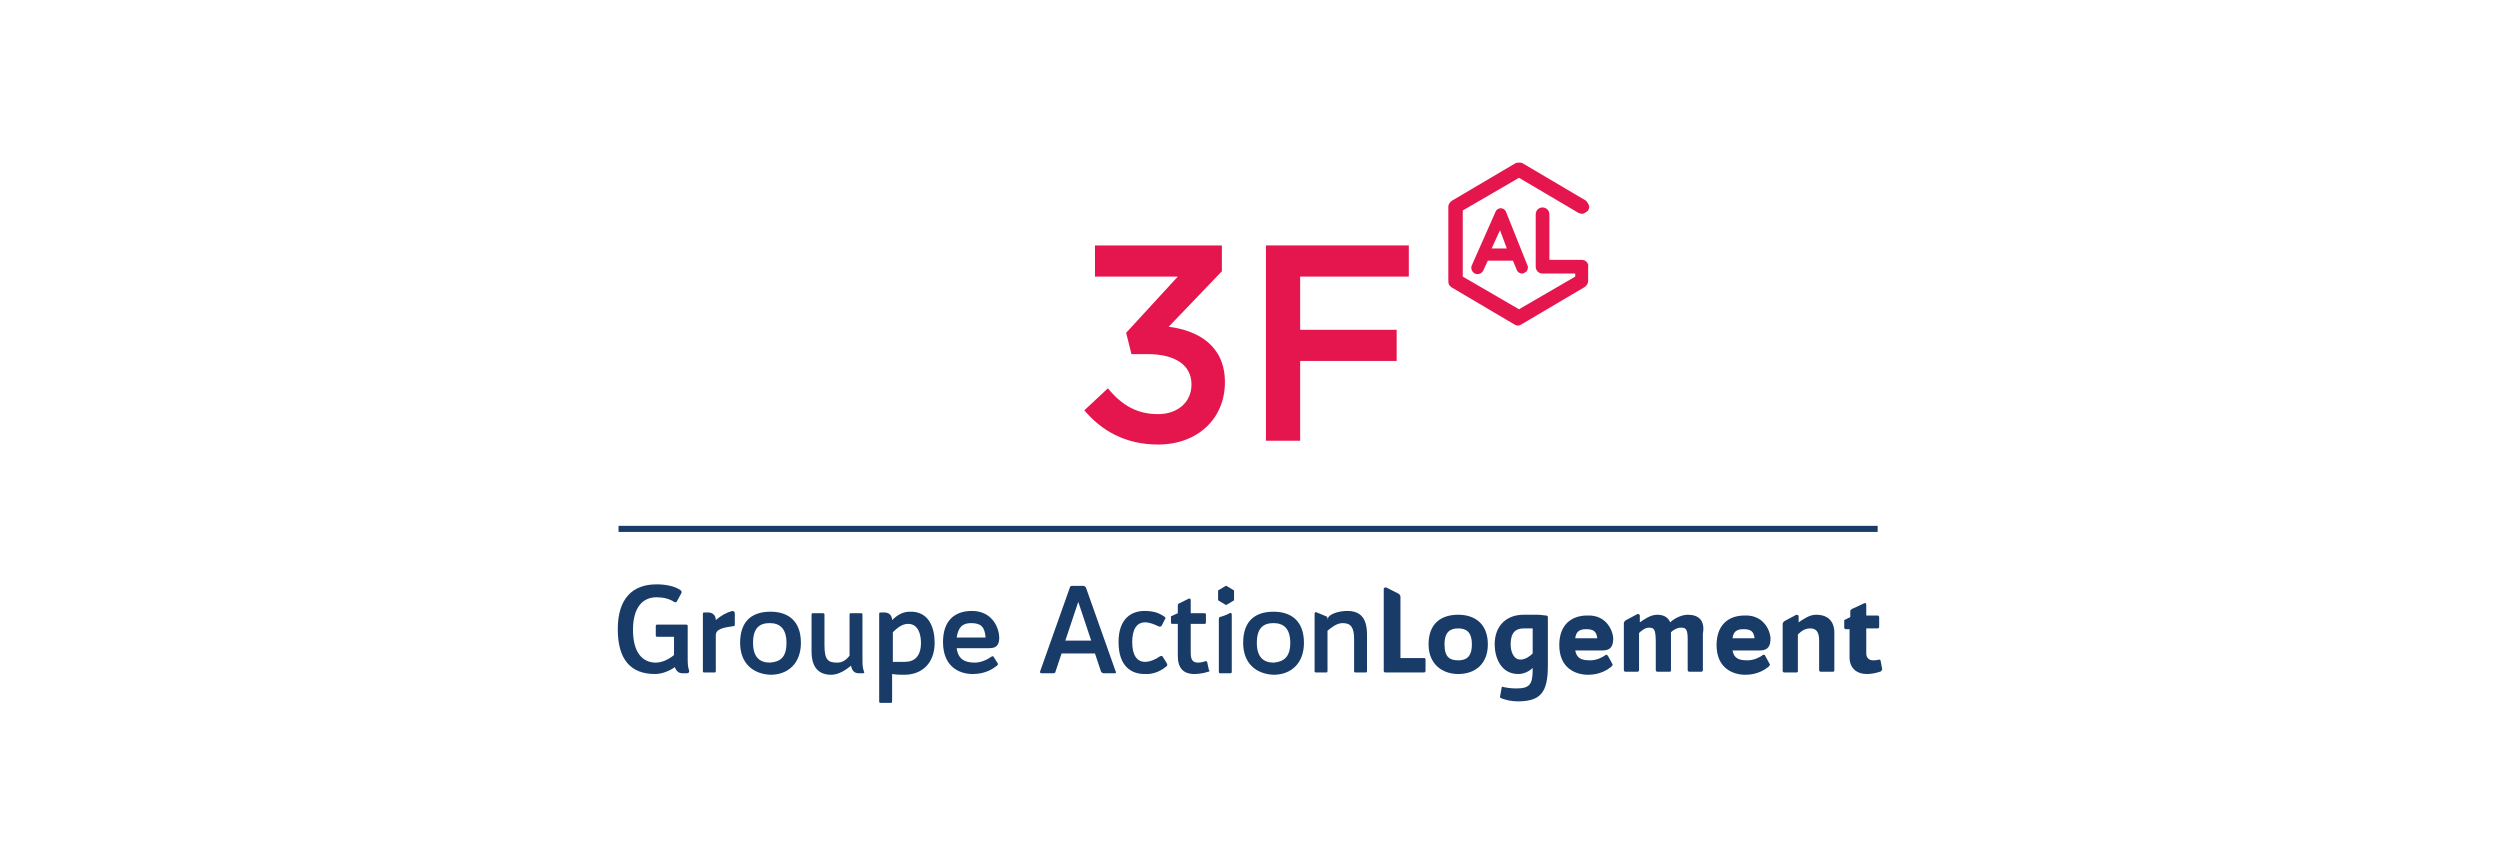 <?xml version="1.0" encoding="utf-8"?>
<svg version="1.1" id="Calque_1" xmlns="http://www.w3.org/2000/svg" xmlns:xlink="http://www.w3.org/1999/xlink" x="0px" y="0px"
	 viewBox="0 0 329 114" style="enable-background:new 0 0 329 114;" xml:space="preserve">
<style type="text/css">
	.st0{fill:#E5164D;}
	.st1{fill:#183B68;}
</style>
<g>
	<g>
		<path class="st0" d="M208.2,34.2h-4.3v-6c0-0.5-0.4-0.9-0.9-0.9c-0.5,0-0.9,0.4-0.9,0.9v6.9c0,0.5,0.4,0.9,0.9,0.9h4.3v0.4l0,0
			l-7.4,4.3l0,0l-7.4-4.3v-8.7l0,0l7.4-4.3l0,0l7.8,4.6c0.2,0.1,0.5,0.2,0.7,0.1c0.2-0.1,0.4-0.2,0.6-0.4c0.1-0.2,0.2-0.5,0.1-0.7
			c-0.1-0.2-0.2-0.4-0.4-0.6l-8.3-4.9c-0.1-0.1-0.3-0.1-0.5-0.1c-0.2,0-0.3,0-0.5,0.1l-8.3,4.9c-0.3,0.2-0.5,0.5-0.5,0.8l0,9.6
			c0,0.2,0,0.5,0.1,0.7c0.1,0.1,0.3,0.3,0.3,0.3l8.3,4.9c0.3,0.2,0.6,0.2,0.9,0l8.3-4.9c0.3-0.2,0.5-0.5,0.5-0.8v-1.9
			C209.1,34.7,208.7,34.2,208.2,34.2"/>
		<path class="st0" d="M196.3,32.7l1.1-2.4l0.9,2.4H196.3z M197.5,27.4c-0.3,0-0.6,0.2-0.7,0.5l-3.1,7c-0.2,0.4,0,0.9,0.4,1.1
			c0.4,0.2,0.9,0,1.1-0.4l0.6-1.3l0.1,0c0,0,0,0,0,0h3.2l0.5,1.2c0.1,0.3,0.4,0.5,0.7,0.5c0.1,0,0.2,0,0.3-0.1
			c0.2-0.1,0.4-0.2,0.4-0.4c0.1-0.2,0.1-0.4,0-0.6l-2.8-7C198.1,27.6,197.8,27.4,197.5,27.4"/>
		<path class="st0" d="M144.1,36.2v-3.9h16.7v3.4l-7,7.3c3.9,0.5,7.4,2.5,7.4,7.3c0,4.8-3.6,8.2-8.8,8.2c-4.4,0-7.5-1.9-9.7-4.5
			l3.1-2.9c1.8,2.2,3.8,3.4,6.6,3.4c2.5,0,4.4-1.5,4.4-3.9c0-2.6-2.2-4-5.8-4h-2.1l-0.7-2.8l6.8-7.4H144.1z"/>
	</g>
	<polygon class="st0" points="185.4,36.4 171.1,36.4 171.1,43.4 183.8,43.4 183.8,47.5 171.1,47.5 171.1,58 166.6,58 166.6,32.3 
		185.4,32.3 	"/>
	<g>
		<path class="st1" d="M187.6,86.8v1.5c0,0.1-0.1,0.2-0.2,0.2h-5.1c-0.1,0-0.2-0.1-0.2-0.2V77.5c0-0.1,0.1-0.2,0.3-0.2l1.6,0.8
			c0.2,0.1,0.3,0.3,0.3,0.4v8.1h3.2C187.5,86.6,187.6,86.7,187.6,86.8"/>
		<path class="st1" d="M193.7,84.8c0-1.7-0.8-2.1-1.8-2.1c-1,0-1.8,0.4-1.8,2.1c0,1.7,0.7,2.1,1.8,2.1
			C192.9,86.9,193.7,86.5,193.7,84.8 M188,84.8c0-2.8,1.7-3.9,3.9-3.9c2.2,0,3.9,1.2,3.9,3.9c0,2.6-1.7,3.9-3.9,3.9
			C189.8,88.7,188,87.4,188,84.8"/>
		<path class="st1" d="M201.7,86v-3.3c-0.4,0-0.9,0-1.2,0c-1,0-1.7,0.5-1.7,2.1c0,0.8,0.3,2,1.3,2C200.7,86.8,201.3,86.4,201.7,86
			 M203.7,81.3v6.3c0,3.6-1,4.7-4,4.7c-0.8,0-1.6-0.2-2.1-0.4c-0.1,0-0.2-0.1-0.2-0.2l0.2-1.1c0-0.2,0.1-0.3,0.2-0.2
			c0.4,0.1,1.1,0.2,1.7,0.2c1.8,0,2.2-0.5,2.2-2.5v-0.2c-0.4,0.4-1.1,0.8-1.9,0.8c-2.3,0-3.1-2.2-3.1-3.9c0-2.5,1.6-3.9,3.8-3.9
			c0.3,0,0.8,0,1.3,0c0,0,0,0,0.1,0l0.4,0c0.5,0,0.9,0.1,1.2,0.1C203.7,81.1,203.7,81.1,203.7,81.3"/>
		<path class="st1" d="M210.2,84c-0.1-1-0.6-1.2-1.5-1.2c-0.8,0-1.3,0.3-1.4,1.2H210.2z M212.3,84c0,1-0.3,1.6-1.4,1.6l-3.6,0
			c0.2,1.1,0.9,1.3,2,1.3c0.8,0,1.6-0.4,2-0.7c0.1-0.1,0.2,0,0.3,0.1l0.6,1.1c0.1,0.1-0.1,0.2-0.1,0.3c-0.5,0.4-1.5,1.1-3.1,1.1
			c-1.7,0-3.8-0.9-3.8-3.9c0-2.6,1.5-3.9,3.7-3.9C211.6,80.9,212.3,83.3,212.3,84"/>
		<path class="st1" d="M230.9,84c-0.1-1-0.6-1.2-1.5-1.2c-0.8,0-1.3,0.3-1.4,1.2H230.9z M233,84c0,1-0.3,1.6-1.4,1.6l-3.6,0
			c0.2,1.1,0.9,1.3,2,1.3c0.8,0,1.6-0.4,2-0.7c0.1-0.1,0.3,0,0.3,0.1l0.6,1.1c0.1,0.1-0.1,0.2-0.1,0.3c-0.5,0.4-1.5,1.1-3.1,1.1
			c-1.7,0-3.8-0.9-3.8-3.9c0-2.6,1.5-3.9,3.7-3.9C232.3,80.9,233,83.3,233,84"/>
		<path class="st1" d="M247.4,88.4c-0.6,0.2-1.2,0.3-1.7,0.3c-1.4,0-2.3-0.8-2.3-2.2v-3.7h-0.5c-0.1,0-0.2-0.1-0.2-0.2v-1l0.8-0.4
			v-0.8c0-0.1,0.1-0.2,0.3-0.3l1.5-0.7c0.2-0.1,0.3,0,0.3,0.2V81h1.5c0.1,0,0.2,0.1,0.2,0.2v1.3c0,0.1-0.1,0.2-0.2,0.2h-1.5v3.3
			c0,0.6,0.4,0.9,0.9,0.9c0.1,0,0.5,0,0.8-0.1c0.1,0,0.2,0.1,0.2,0.2l0.2,1.1C247.6,88.3,247.5,88.4,247.4,88.4"/>
		<path class="st1" d="M222.1,80.9c-0.8,0-1.8,0.5-2.3,1c-0.3-0.7-0.9-1-1.7-1c-0.9,0-1.7,0.6-2.3,1v-0.9c0-0.1-0.1-0.2-0.3-0.2
			l-1.5,0.8c-0.2,0.1-0.3,0.3-0.3,0.4l0,6.2c0,0.1,0.1,0.2,0.2,0.2h1.6h0h0c0.1,0,0.2-0.1,0.2-0.2c0,0,0,0,0,0v-4.9
			c0.3-0.3,0.8-0.7,1.3-0.7c0.7,0,0.9,0.2,0.9,2v3.6c0,0.1,0.1,0.2,0.2,0.2h1.6c0.2,0,0.2-0.1,0.2-0.2v-4.8v-0.2
			c0.3-0.3,0.8-0.6,1.3-0.6c0.6,0,0.9,0.1,0.9,1.5v4.1c0,0.1,0.1,0.2,0.2,0.2h1.6c0.1,0,0.2-0.1,0.2-0.2v-4.8
			C224.4,81.7,223.6,80.9,222.1,80.9"/>
		<path class="st1" d="M239,80.9c-0.9,0-1.7,0.6-2.3,1v-0.8c0-0.1-0.1-0.2-0.3-0.2l-1.5,0.8c-0.2,0.1-0.3,0.3-0.3,0.4l0,6.2
			c0,0.1,0.1,0.2,0.2,0.2h0h1.6h0c0,0,0,0,0,0c0.1,0,0.2-0.1,0.2-0.1c0,0,0-0.1,0-0.1v-4.8c0.4-0.4,0.9-0.8,1.6-0.8
			c0.7,0,1.2,0.3,1.2,1.6v3.9c0,0.1,0.1,0.2,0.2,0.2h1.6c0.2,0,0.2-0.1,0.2-0.2v-4.6C241.5,81.8,240.6,80.9,239,80.9"/>
	</g>
	<g>
		<rect x="81.4" y="69.2" class="st1" width="165.7" height="0.8"/>
	</g>
	<g>
		<path class="st1" d="M90.4,88.6h-0.6c-0.5,0-0.8-0.3-1-0.8c-0.7,0.5-1.7,0.9-2.6,0.9c-3.2,0-4.9-1.9-4.9-5.9c0-4,1.9-5.9,5.1-5.9
			c1.1,0,2.4,0.2,3.2,0.8c0.1,0.1,0.1,0.2,0.1,0.3l-0.6,1.1c-0.1,0.2-0.2,0.2-0.4,0.1c-0.6-0.4-1.4-0.6-2.3-0.6
			c-1.8,0-3.1,1.3-3.1,4.3c0,2.9,1.2,4.3,3,4.3c0.9,0,1.8-0.5,2.4-1v-2.4h-2.2c-0.2,0-0.2-0.1-0.2-0.2v-1.2c0-0.2,0.1-0.2,0.2-0.2
			h3.8c0.2,0,0.2,0.1,0.2,0.2v1.2v0v0v3c0,0.7,0,1.1,0.2,1.7C90.7,88.5,90.6,88.6,90.4,88.6"/>
		<path class="st1" d="M96.7,80.7l0,1.5c0,0.2-0.1,0.2-0.2,0.2c-1.4,0.2-2.3,0.4-2.3,1.2v4.7c0,0.2-0.1,0.2-0.2,0.2h-1.3
			c-0.2,0-0.2-0.1-0.2-0.2v-7.5c0-0.2,0.1-0.2,0.2-0.2h0.5c0.6,0,1,0.4,1,1v0c0.7-0.6,1.4-1,2.2-1.2C96.5,80.4,96.7,80.5,96.7,80.7"
			/>
		<path class="st1" d="M103.5,84.6c0-1.9-0.9-2.6-2.2-2.6c-1.3,0-2.2,0.6-2.2,2.6c0,1.9,0.9,2.6,2.2,2.6
			C102.7,87.1,103.5,86.5,103.5,84.6 M97.4,84.6c0-3,1.7-4.1,4-4.1c2.3,0,4,1.2,4,4.1c0,2.7-1.7,4.2-4,4.2
			C99.1,88.7,97.4,87.3,97.4,84.6"/>
		<path class="st1" d="M113.6,88.6H113c-0.6,0-0.9-0.4-1-1v0c-0.6,0.5-1.6,1.2-2.6,1.2c-1.7,0-2.6-1-2.6-3.1v-4.8
			c0-0.2,0.1-0.2,0.2-0.2h1.3c0.2,0,0.2,0.1,0.2,0.2v4c0,2,0.5,2.3,1.7,2.3c0.7,0,1.2-0.4,1.6-0.9v-5.4c0-0.2,0.1-0.2,0.2-0.2h1.3
			c0.2,0,0.2,0.1,0.2,0.2v5.8c0,0.7,0,1.1,0.2,1.7C113.8,88.5,113.7,88.6,113.6,88.6"/>
		<path class="st1" d="M121.2,84.6c0-1-0.3-2.5-1.7-2.5c-0.8,0-1.5,0.6-2,1.1v3.9c0.6,0,1.1,0,1.6,0
			C120.3,87.1,121.2,86.4,121.2,84.6 M123,84.6c0,2.6-1.6,4.2-4,4.2c-0.4,0-1,0-1.6-0.1v3.6c0,0.2-0.1,0.2-0.2,0.2h-1.3
			c-0.2,0-0.2-0.1-0.2-0.2V80.8c0-0.2,0.1-0.2,0.2-0.2h0.5c0.6,0,1,0.4,1,1c0.5-0.5,1.3-1.1,2.3-1.1C122.3,80.4,123,82.7,123,84.6"
			/>
		<path class="st1" d="M129.7,83.9c-0.1-1.4-0.6-1.9-1.9-1.9c-1.1,0-1.7,0.5-1.9,1.9H129.7z M131.5,83.9L131.5,83.9
			c0,0.9-0.3,1.4-1.3,1.4l-4.3,0c0.2,1.5,1.1,1.9,2.4,1.9c0.9,0,1.8-0.5,2.2-0.8c0.1-0.1,0.3,0,0.3,0.1l0.5,0.8
			c0.1,0.1,0,0.2-0.1,0.3c-0.5,0.4-1.5,1.1-3.2,1.1c-1.8,0-3.9-1-3.9-4.2c0-2.8,1.5-4.1,3.8-4.1C130.7,80.4,131.5,82.8,131.5,83.9"
			/>
		<path class="st1" d="M143.6,84.3l-1.7-5.1l-1.7,5.1H143.6z M146.7,88.6h-1.5c-0.1,0-0.2-0.1-0.3-0.2l-0.8-2.4h-4.4l-0.8,2.4
			c0,0.1-0.1,0.2-0.3,0.2h-1.5c-0.2,0-0.3-0.1-0.2-0.3l3.9-11c0-0.1,0.1-0.2,0.3-0.2h1.5c0.1,0,0.2,0.1,0.3,0.2l3.9,11
			C146.9,88.5,146.9,88.6,146.7,88.6"/>
		<path class="st1" d="M153.5,87.7c-0.5,0.4-1.5,1.1-2.9,1c-1.6,0-3.4-0.9-3.4-4.2c0-3.2,1.8-4.1,3.4-4.1c1.3,0,2,0.3,2.7,0.8
			c0.1,0.1,0.1,0.2,0,0.3l-0.4,0.8c-0.1,0.2-0.3,0.2-0.5,0.1c-0.4-0.2-1.1-0.5-1.7-0.5c-1.1,0-1.7,0.9-1.7,2.6
			c0,1.7,0.6,2.6,1.7,2.6c0.7,0,1.5-0.4,1.9-0.7c0.2-0.1,0.3-0.1,0.4,0l0.5,0.8C153.7,87.5,153.6,87.6,153.5,87.7"/>
		<path class="st1" d="M159,88.4c-0.6,0.2-1.3,0.3-1.8,0.3c-1.5,0-2.2-0.8-2.2-2.4v-4.2h-0.7c-0.2,0-0.2-0.1-0.2-0.2v-0.8l0.9-0.4
			v-1c0-0.2,0.1-0.3,0.2-0.3l1.2-0.6c0.2-0.1,0.3,0,0.3,0.2v1.7h1.8c0.2,0,0.2,0.1,0.2,0.2v1c0,0.2-0.1,0.2-0.2,0.2h-1.8v3.8
			c0,1,0.3,1.3,1,1.3c0.3,0,0.7-0.1,1-0.2c0.1,0,0.2,0.1,0.2,0.3l0.2,0.9C159.3,88.3,159.1,88.4,159,88.4"/>
		<path class="st1" d="M160.4,81.5v6.9c0,0.2,0.1,0.2,0.2,0.2h1.3c0.2,0,0.2-0.1,0.2-0.2v-7.5c0-0.2-0.1-0.3-0.3-0.2
			c-0.1,0.1-1.1,0.5-1.3,0.5C160.5,81.2,160.4,81.3,160.4,81.5"/>
		<path class="st1" d="M169.8,84.6c0-1.9-0.9-2.6-2.2-2.6c-1.3,0-2.2,0.6-2.2,2.6c0,1.9,0.9,2.6,2.2,2.6
			C168.9,87.1,169.8,86.5,169.8,84.6 M163.6,84.6c0-3,1.7-4.1,4-4.1c2.3,0,4,1.2,4,4.1c0,2.7-1.7,4.2-4,4.2
			C165.3,88.7,163.6,87.3,163.6,84.6"/>
		<path class="st1" d="M179.9,83.5v4.8c0,0.2-0.1,0.2-0.2,0.2h-1.3c-0.2,0-0.2-0.1-0.2-0.2v-4.2c0-1.5-0.4-2.1-1.5-2.1
			c-0.8,0-1.5,0.6-2,1v5.3c0,0.2-0.1,0.2-0.2,0.2h-1.3c-0.2,0-0.2-0.1-0.2-0.2v-7.5c0-0.2,0.1-0.3,0.3-0.2l1.2,0.5
			c0.2,0.1,0.2,0.1,0.2,0.5c0-0.8,1.5-1.2,2.6-1.2C178.9,80.4,179.9,81.2,179.9,83.5"/>
		<path class="st1" d="M160.3,77.7l1-0.6c0,0,0.1,0,0.1,0l1,0.6c0,0,0,0,0,0.1v1.1c0,0,0,0.1,0,0.1l-1,0.6c0,0-0.1,0-0.1,0l-1-0.6
			c0,0,0-0.1,0-0.1L160.3,77.7C160.3,77.7,160.3,77.7,160.3,77.7"/>
	</g>
</g>
</svg>
